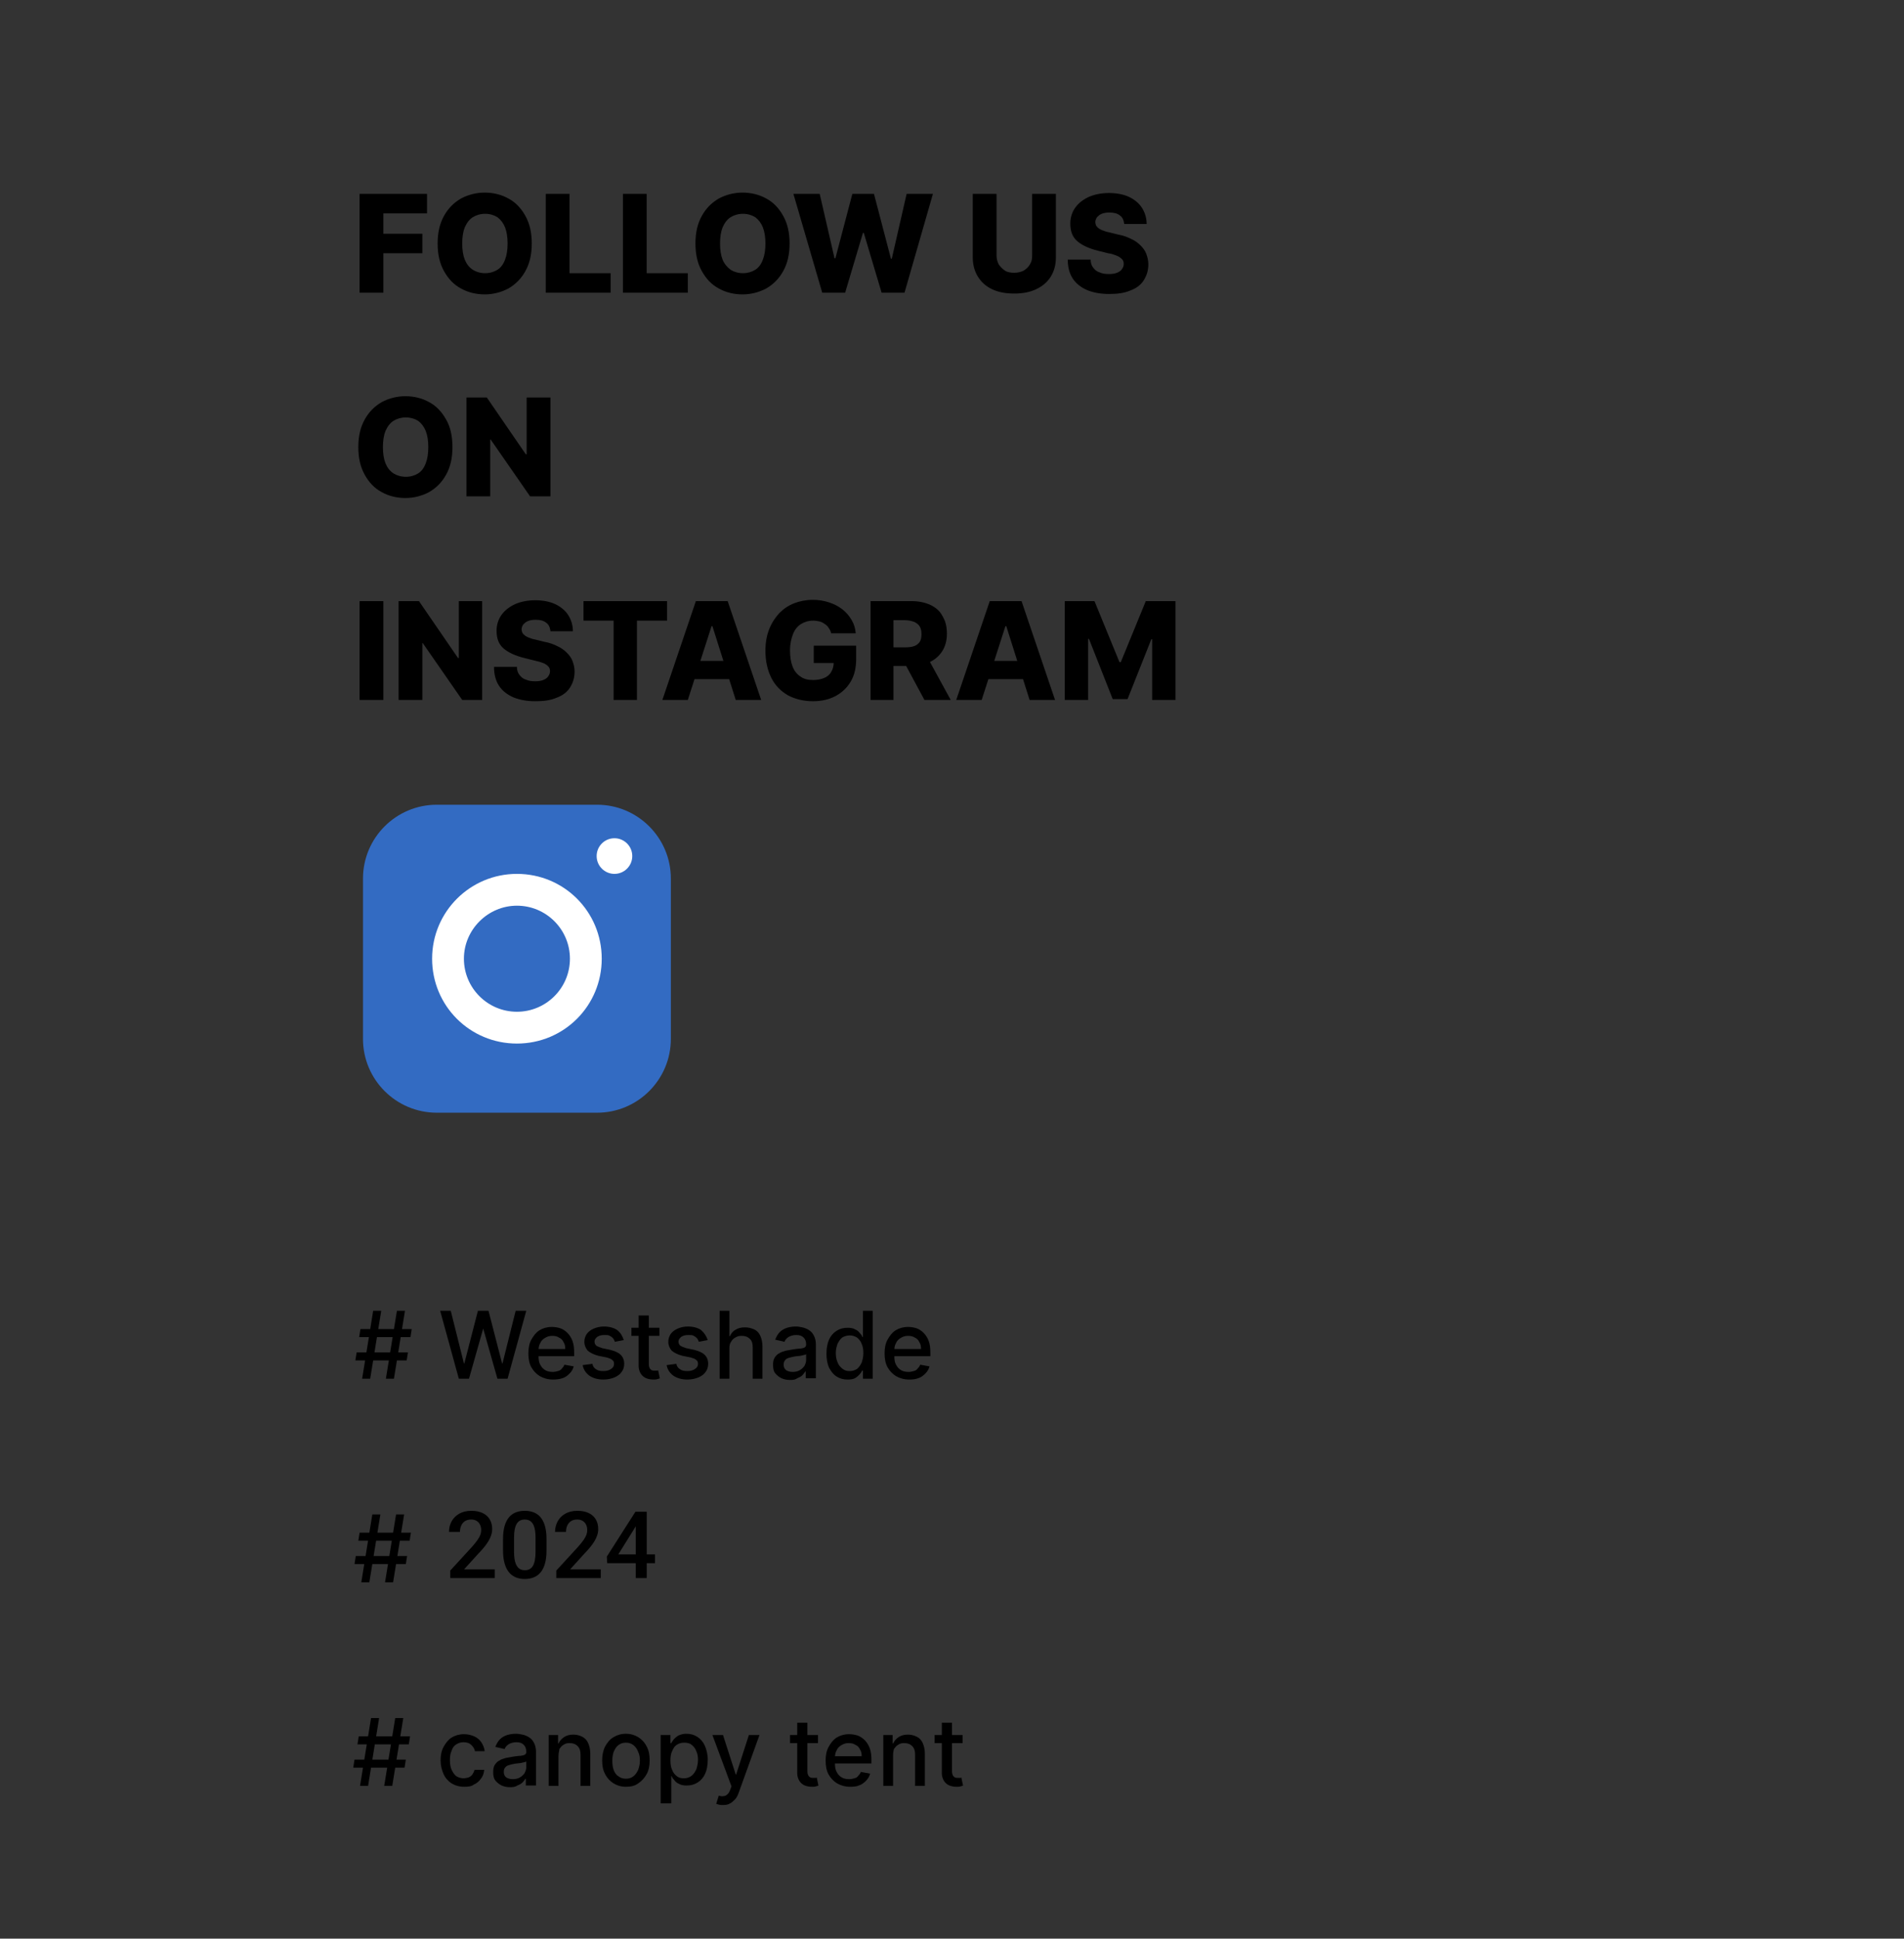 <svg xmlns="http://www.w3.org/2000/svg" xmlns:xlink="http://www.w3.org/1999/xlink" fill="none" version="1.1" width="449" height="457" viewBox="0 0 449 457"><rect x="0" y="0" width="449" height="457" fill="#333333" stroke="none"/><defs><clipPath id="master_svg0_293_4538"><rect x="0" y="0" width="449" height="457" rx="0"/></clipPath></defs><g clip-path="url(#master_svg0_293_4538)"><g><path d="M91,325L93.6,309L95.5,309L92.9,325L91,325ZM83.8,320.7L84.1,318.8L96.2,318.8L95.9,320.7L83.8,320.7ZM85.4,325L88,309L89.9,309L87.3,325L85.4,325ZM84.7,315.2L85,313.3L97.1,313.3L96.8,315.2L84.7,315.2ZM108.2,325L103.8,309L106.3,309L109.4,321.4L109.5,321.4L112.7,309L115.2,309L118.4,321.4L118.5,321.4L121.6,309L124.1,309L119.7,325L117.3,325L113.9,313L114,313L110.6,325L108.2,325ZM130.4,325.2C129.2,325.2,128.2,324.9,127.3,324.4C126.5,323.9,125.8,323.2,125.3,322.3C124.8,321.4,124.6,320.3,124.6,319C124.6,317.8,124.8,316.7,125.3,315.8C125.8,314.9,126.4,314.1,127.2,313.6C128,313.1,129,312.8,130.1,312.8C130.8,312.8,131.4,312.9,132.1,313.1C132.7,313.3,133.3,313.7,133.8,314.2C134.3,314.7,134.7,315.3,135,316.1C135.3,316.9,135.4,317.8,135.4,318.9L135.4,319.7L126,319.7L126,318L133.3,318C133.3,317.4,133.2,316.8,132.9,316.4C132.7,315.9,132.3,315.5,131.8,315.3C131.4,315,130.8,314.9,130.2,314.9C129.5,314.9,129,315.1,128.5,315.4C128,315.7,127.6,316.1,127.4,316.6C127.1,317.1,127,317.7,127,318.3L127,319.7C127,320.5,127.1,321.2,127.4,321.7C127.7,322.3,128.1,322.7,128.6,323C129.1,323.3,129.7,323.4,130.4,323.4C130.8,323.4,131.2,323.3,131.6,323.2C132,323.1,132.3,322.9,132.5,322.6C132.8,322.3,133,322,133.1,321.7L135.3,322.1C135.1,322.8,134.8,323.3,134.3,323.8C133.8,324.3,133.3,324.7,132.6,324.9C132,325.1,131.2,325.2,130.4,325.2ZM147.1,315.9L145,316.3C144.9,316,144.8,315.8,144.6,315.5C144.4,315.3,144.2,315.1,143.8,314.9C143.5,314.7,143.1,314.7,142.6,314.7C141.9,314.7,141.4,314.8,140.9,315.1C140.5,315.4,140.2,315.8,140.2,316.2C140.2,316.6,140.3,316.9,140.6,317.2C140.9,317.4,141.4,317.6,142,317.8L143.9,318.2C145,318.5,145.8,318.8,146.4,319.4C146.9,319.9,147.2,320.6,147.2,321.5C147.2,322.2,147,322.9,146.6,323.4C146.2,324,145.6,324.4,144.9,324.7C144.2,325,143.3,325.2,142.3,325.2C141,325.2,139.9,324.9,139,324.3C138.2,323.7,137.6,322.9,137.4,321.8L139.7,321.5C139.8,322.1,140.1,322.5,140.6,322.8C141,323.1,141.6,323.2,142.3,323.2C143.1,323.2,143.7,323,144.1,322.7C144.6,322.4,144.8,322,144.8,321.5C144.8,321.1,144.7,320.8,144.4,320.6C144.1,320.3,143.7,320.2,143.1,320L141.1,319.6C140,319.3,139.2,318.9,138.6,318.4C138.1,317.8,137.8,317.1,137.8,316.3C137.8,315.6,138,315,138.4,314.4C138.8,313.9,139.3,313.5,140,313.2C140.7,312.9,141.5,312.7,142.4,312.7C143.7,312.7,144.7,313,145.5,313.5C146.4,314.2,146.8,315,147.1,315.9ZM155.5,313L155.5,314.9L148.9,314.9L148.9,313L155.5,313ZM150.7,310.1L153,310.1L153,321.5C153,322,153.1,322.3,153.2,322.5C153.3,322.7,153.5,322.9,153.7,323C153.9,323.1,154.2,323.1,154.4,323.1C154.6,323.1,154.8,323.1,154.9,323.1C155,323.1,155.1,323.1,155.2,323L155.6,324.9C155.5,325,155.3,325,155,325.1C154.8,325.2,154.4,325.2,154.1,325.2C153.5,325.2,152.9,325.1,152.4,324.9C151.9,324.7,151.4,324.3,151.1,323.8C150.8,323.3,150.6,322.7,150.6,322L150.6,310.1L150.7,310.1ZM166.9,315.9L164.8,316.3C164.7,316,164.6,315.8,164.4,315.5C164.2,315.3,164,315.1,163.6,314.9C163.3,314.7,162.9,314.7,162.4,314.7C161.7,314.7,161.2,314.8,160.7,315.1C160.3,315.4,160,315.8,160,316.2C160,316.6,160.1,316.9,160.4,317.2C160.7,317.4,161.2,317.6,161.8,317.8L163.7,318.2C164.8,318.5,165.6,318.8,166.2,319.4C166.7,319.9,167,320.6,167,321.5C167,322.2,166.8,322.9,166.4,323.4C166,324,165.4,324.4,164.7,324.7C164,325,163.1,325.2,162.1,325.2C160.8,325.2,159.7,324.9,158.8,324.3C158,323.7,157.4,322.9,157.2,321.8L159.5,321.5C159.6,322.1,159.9,322.5,160.4,322.8C160.8,323.1,161.4,323.2,162.1,323.2C162.9,323.2,163.5,323,163.9,322.7C164.4,322.4,164.6,322,164.6,321.5C164.6,321.1,164.5,320.8,164.2,320.6C163.9,320.3,163.5,320.2,162.9,320L160.9,319.6C159.8,319.3,159,318.9,158.4,318.4C157.9,317.8,157.6,317.1,157.6,316.3C157.6,315.6,157.8,315,158.2,314.4C158.6,313.9,159.1,313.5,159.8,313.2C160.5,312.9,161.3,312.7,162.2,312.7C163.5,312.7,164.5,313,165.3,313.5C166.1,314.2,166.6,315,166.9,315.9ZM172,317.9L172,325L169.7,325L169.7,309L172,309L172,315L172.1,315C172.4,314.4,172.8,313.8,173.4,313.5C174,313.1,174.7,312.9,175.7,312.9C176.5,312.9,177.2,313.1,177.9,313.4C178.5,313.7,179,314.2,179.3,314.9C179.6,315.6,179.8,316.4,179.8,317.4L179.8,325L177.5,325L177.5,317.6C177.5,316.7,177.3,316,176.8,315.6C176.3,315.1,175.7,314.9,174.9,314.9C174.3,314.9,173.9,315,173.4,315.3C173,315.5,172.6,315.9,172.4,316.3C172.1,316.7,172,317.2,172,317.9ZM186.4,325.3C185.6,325.3,185,325.2,184.3,324.9C183.7,324.6,183.2,324.2,182.8,323.7C182.4,323.2,182.3,322.5,182.3,321.7C182.3,321,182.4,320.5,182.7,320C183,319.6,183.3,319.2,183.8,319C184.2,318.7,184.7,318.6,185.3,318.4C185.8,318.3,186.4,318.2,187,318.1C187.7,318,188.3,317.9,188.8,317.9C189.2,317.8,189.6,317.8,189.8,317.6C190,317.4,190.1,317.3,190.1,317L190.1,316.9C190.1,316.2,189.9,315.7,189.5,315.3C189.1,314.9,188.6,314.7,187.8,314.7C187,314.7,186.4,314.9,185.9,315.2C185.5,315.5,185.1,315.9,185,316.3L182.8,315.8C183.1,315.1,183.4,314.5,183.9,314C184.4,313.5,185,313.2,185.6,313C186.3,312.8,186.9,312.7,187.7,312.7C188.2,312.7,188.7,312.8,189.2,312.9C189.7,313,190.2,313.2,190.7,313.5C191.2,313.8,191.6,314.2,191.9,314.8C192.2,315.3,192.4,316.1,192.4,316.9L192.4,324.9L190,324.9L190,323.3L189.9,323.3C189.7,323.6,189.5,323.9,189.2,324.2C188.9,324.5,188.5,324.7,188,324.9C187.6,325.2,187.1,325.3,186.4,325.3ZM186.9,323.4C187.5,323.4,188.1,323.3,188.6,323C189.1,322.7,189.4,322.4,189.7,322C189.9,321.6,190.1,321.1,190.1,320.7L190.1,319.2C190,319.3,189.9,319.4,189.6,319.4C189.4,319.5,189.1,319.5,188.8,319.6C188.5,319.6,188.2,319.7,187.9,319.7C187.6,319.7,187.4,319.8,187.2,319.8C186.7,319.9,186.3,320,186,320.1C185.6,320.2,185.3,320.4,185.1,320.7C184.9,320.9,184.8,321.3,184.8,321.7C184.8,322.3,185,322.7,185.4,323C185.7,323.2,186.2,323.4,186.9,323.4ZM199.9,325.2C198.9,325.2,198.1,325,197.3,324.5C196.5,324,196,323.3,195.5,322.4C195.1,321.5,194.9,320.4,194.9,319.1C194.9,317.8,195.1,316.7,195.5,315.8C195.9,314.9,196.5,314.2,197.3,313.7C198.1,313.2,198.9,313,199.9,313C200.6,313,201.2,313.1,201.7,313.4C202.2,313.6,202.5,313.9,202.8,314.3C203.1,314.6,203.3,314.9,203.4,315.2L203.5,315.2L203.5,309L205.8,309L205.8,325L203.5,325L203.5,323.1L203.3,323.1C203.2,323.4,203,323.6,202.7,324C202.4,324.3,202.1,324.6,201.6,324.9C201.2,325.1,200.7,325.2,199.9,325.2ZM200.4,323.2C201.1,323.2,201.6,323,202.1,322.7C202.6,322.3,202.9,321.8,203.2,321.2C203.4,320.6,203.6,319.8,203.6,319C203.6,318.2,203.5,317.4,203.2,316.8C203,316.2,202.6,315.7,202.1,315.3C201.6,315,201.1,314.8,200.4,314.8C199.7,314.8,199.1,315,198.6,315.3C198.1,315.7,197.8,316.2,197.5,316.8C197.3,317.4,197.1,318.1,197.1,318.9C197.1,319.7,197.2,320.4,197.5,321.1C197.7,321.7,198.1,322.2,198.6,322.6C199.2,323.1,199.7,323.2,200.4,323.2ZM214.4,325.2C213.2,325.2,212.2,324.9,211.3,324.4C210.5,323.9,209.8,323.2,209.3,322.3C208.8,321.4,208.6,320.3,208.6,319C208.6,317.8,208.8,316.7,209.3,315.8C209.8,314.9,210.4,314.1,211.2,313.6C212,313.1,213,312.8,214.1,312.8C214.8,312.8,215.4,312.9,216.1,313.1C216.7,313.3,217.3,313.7,217.8,314.2C218.3,314.7,218.7,315.3,219,316.1C219.3,316.9,219.4,317.8,219.4,318.9L219.4,319.7L210,319.7L210,318L217.2,318C217.2,317.4,217.1,316.8,216.8,316.4C216.6,315.9,216.2,315.5,215.7,315.3C215.3,315,214.7,314.9,214.1,314.9C213.4,314.9,212.9,315.1,212.4,315.4C211.9,315.7,211.5,316.1,211.3,316.6C211,317.1,210.9,317.7,210.9,318.3L210.9,319.7C210.9,320.5,211,321.2,211.3,321.7C211.6,322.3,212,322.7,212.5,323C213,323.3,213.6,323.4,214.3,323.4C214.7,323.4,215.1,323.3,215.5,323.2C215.9,323.1,216.2,322.9,216.4,322.6C216.7,322.3,216.9,322,217,321.7L219.2,322.1C219,322.8,218.7,323.3,218.2,323.8C217.7,324.3,217.2,324.7,216.5,324.9C216,325.1,215.3,325.2,214.4,325.2Z" fill="#000000" fill-opacity="1"/></g><g><path d="M90.8,373L93.4,357L95.3,357L92.7,373L90.8,373ZM83.6,368.7L83.9,366.8L96,366.8L95.7,368.7L83.6,368.7ZM85.2,373L87.8,357L89.7,357L87.1,373L85.2,373ZM84.5,363.2L84.8,361.3L96.9,361.3L96.6,363.2L84.5,363.2Z" fill="#000000" fill-opacity="1"/></g><g><path d="M90.6,421L93.2,405L95.1,405L92.5,421L90.6,421ZM83.3,416.7L83.6,414.8L95.7,414.8L95.4,416.7L83.3,416.7ZM84.9,421L87.5,405L89.4,405L86.8,421L84.9,421ZM84.3,411.2L84.6,409.3L96.7,409.3L96.4,411.2L84.3,411.2ZM109.5,421.2C108.3,421.2,107.3,420.9,106.5,420.4C105.7,419.9,105,419.1,104.6,418.2C104.2,417.3,103.9,416.2,103.9,415C103.9,413.8,104.1,412.7,104.6,411.8C105.1,410.9,105.7,410.1,106.5,409.6C107.3,409.1,108.3,408.8,109.4,408.8C110.3,408.8,111.1,409,111.8,409.3C112.5,409.6,113.1,410.1,113.5,410.7C113.9,411.3,114.2,412,114.3,412.8L112,412.8C111.9,412.2,111.6,411.8,111.1,411.3C110.7,410.9,110.1,410.7,109.3,410.7C108.6,410.7,108.1,410.9,107.6,411.2C107.1,411.5,106.7,412,106.5,412.7C106.2,413.3,106.1,414.1,106.1,414.9C106.1,415.8,106.2,416.5,106.5,417.2C106.8,417.8,107.1,418.3,107.6,418.7C108.1,419,108.7,419.2,109.3,419.2C109.7,419.2,110.1,419.1,110.5,419C110.9,418.8,111.2,418.6,111.4,418.3C111.6,418,111.8,417.6,111.9,417.2L114.2,417.2C114.1,418,113.9,418.7,113.4,419.3C113,419.9,112.4,420.4,111.7,420.7C111.2,421.1,110.4,421.2,109.5,421.2ZM120.4,421.3C119.6,421.3,119,421.2,118.3,420.9C117.7,420.6,117.2,420.2,116.8,419.7C116.4,419.2,116.3,418.5,116.3,417.7C116.3,417,116.4,416.5,116.7,416C117,415.6,117.3,415.2,117.8,415C118.2,414.7,118.7,414.6,119.3,414.4C119.8,414.3,120.4,414.2,121,414.1C121.7,414,122.3,413.9,122.8,413.9C123.2,413.8,123.6,413.8,123.8,413.6C124,413.5,124.1,413.3,124.1,413L124.1,412.9C124.1,412.2,123.9,411.7,123.5,411.3C123.1,410.9,122.6,410.7,121.8,410.7C121,410.7,120.4,410.9,119.9,411.2C119.5,411.5,119.1,411.9,119,412.3L116.8,411.8C117.1,411.1,117.4,410.5,117.9,410C118.4,409.5,119,409.2,119.6,409C120.3,408.8,120.9,408.7,121.7,408.7C122.2,408.7,122.7,408.8,123.2,408.9C123.7,409,124.2,409.2,124.7,409.5C125.2,409.8,125.6,410.2,125.9,410.8C126.2,411.3,126.4,412.1,126.4,412.9L126.4,420.9L124,420.9L124,419.3L123.9,419.3C123.7,419.6,123.5,419.9,123.2,420.2C122.9,420.5,122.5,420.7,122,420.9C121.6,421.2,121,421.3,120.4,421.3ZM120.9,419.4C121.5,419.4,122.1,419.3,122.6,419C123.1,418.7,123.4,418.4,123.7,418C123.9,417.6,124.1,417.1,124.1,416.7L124.1,415.2C124,415.3,123.9,415.4,123.6,415.4C123.4,415.5,123.1,415.5,122.8,415.6C122.5,415.6,122.2,415.7,121.9,415.7C121.6,415.7,121.4,415.8,121.2,415.8C120.7,415.9,120.3,416,120,416.1C119.6,416.2,119.3,416.4,119.1,416.7C118.9,416.9,118.8,417.3,118.8,417.7C118.8,418.3,119,418.7,119.4,419C119.7,419.2,120.2,419.4,120.9,419.4ZM131.7,413.9L131.7,421L129.4,421L129.4,409L131.6,409L131.6,411L131.7,411C132,410.4,132.4,409.9,133,409.5C133.6,409.1,134.3,408.9,135.2,408.9C136,408.9,136.7,409.1,137.3,409.4C137.9,409.7,138.4,410.2,138.7,410.9C139,411.6,139.2,412.4,139.2,413.4L139.2,421L136.9,421L136.9,413.6C136.9,412.7,136.7,412.1,136.2,411.6C135.7,411.1,135.1,410.9,134.3,410.9C133.8,410.9,133.3,411,132.9,411.3C132.5,411.5,132.2,411.9,131.9,412.3C131.9,412.7,131.7,413.2,131.7,413.9ZM147.6,421.2C146.5,421.2,145.5,420.9,144.7,420.4C143.9,419.9,143.2,419.2,142.7,418.2C142.2,417.3,142,416.2,142,415C142,413.8,142.2,412.7,142.7,411.7C143.2,410.8,143.8,410,144.7,409.5C145.5,409,146.5,408.7,147.6,408.7C148.7,408.7,149.7,409,150.5,409.5C151.3,410,152,410.7,152.5,411.7C153,412.6,153.2,413.7,153.2,415C153.2,416.2,153,417.3,152.5,418.2C152,419.1,151.4,419.8,150.5,420.4C149.7,421,148.7,421.2,147.6,421.2ZM147.6,419.3C148.3,419.3,148.9,419.1,149.4,418.7C149.9,418.3,150.2,417.8,150.5,417.2C150.7,416.6,150.9,415.9,150.9,415.1C150.9,414.3,150.8,413.6,150.5,413C150.3,412.4,149.9,411.8,149.4,411.4C148.9,411,148.3,410.8,147.6,410.8C146.9,410.8,146.3,411,145.8,411.4C145.3,411.8,145,412.3,144.7,413C144.5,413.6,144.4,414.3,144.4,415.1C144.4,415.9,144.5,416.6,144.7,417.2C144.9,417.8,145.3,418.4,145.8,418.7C146.3,419.1,146.9,419.3,147.6,419.3ZM155.8,425.5L155.8,409L158.1,409L158.1,410.9L158.3,410.9C158.4,410.7,158.6,410.4,158.9,410C159.2,409.7,159.5,409.4,160,409.1C160.5,408.9,161.1,408.7,161.8,408.7C162.8,408.7,163.6,408.9,164.4,409.4C165.2,409.9,165.8,410.6,166.2,411.5C166.6,412.4,166.9,413.5,166.9,414.8C166.9,416.1,166.7,417.2,166.3,418.1C165.9,419,165.3,419.7,164.5,420.2C163.7,420.7,162.9,420.9,161.9,420.9C161.2,420.9,160.6,420.8,160.1,420.5C159.6,420.3,159.3,420,159,419.6C158.7,419.3,158.5,419,158.4,418.7L158.3,418.7L158.3,425.1L155.8,425.1L155.8,425.5ZM158.1,415C158.1,415.8,158.2,416.6,158.5,417.2C158.7,417.8,159.1,418.3,159.6,418.7C160.1,419.1,160.6,419.2,161.3,419.2C162,419.2,162.6,419,163.1,418.6C163.6,418.2,163.9,417.7,164.2,417.1C164.4,416.5,164.6,415.7,164.6,414.9C164.6,414.1,164.5,413.4,164.2,412.8C164,412.2,163.6,411.7,163.1,411.3C162.6,410.9,162,410.8,161.3,410.8C160.6,410.8,160.1,411,159.6,411.3C159.1,411.6,158.8,412.1,158.5,412.8C158.2,413.4,158.1,414.2,158.1,415ZM170.5,425.5C170.2,425.5,169.8,425.5,169.5,425.4C169.2,425.3,169,425.3,168.9,425.2L169.5,423.3C169.9,423.4,170.3,423.5,170.6,423.4C170.9,423.4,171.2,423.3,171.5,423C171.8,422.8,172,422.4,172.2,421.9L172.5,421.1L168,409L170.5,409L173.5,418.3L173.6,418.3L176.6,409L179.1,409L174.2,422.6C174,423.2,173.7,423.8,173.3,424.2C172.9,424.6,172.5,425,172,425.2C171.7,425.4,171.1,425.5,170.5,425.5ZM192.9,409L192.9,410.9L186.3,410.9L186.3,409L192.9,409ZM188.1,406.1L190.4,406.1L190.4,417.5C190.4,418,190.5,418.3,190.6,418.5C190.7,418.7,190.9,418.9,191.1,419C191.3,419.1,191.6,419.1,191.8,419.1C192,419.1,192.2,419.1,192.3,419.1C192.4,419.1,192.5,419.1,192.6,419L193,420.9C192.9,421,192.7,421,192.4,421.1C192.2,421.2,191.8,421.2,191.5,421.2C190.9,421.2,190.3,421.1,189.8,420.9C189.3,420.7,188.8,420.3,188.5,419.8C188.2,419.3,188,418.7,188,418L188,406.1L188.1,406.1ZM200.5,421.2C199.3,421.2,198.3,420.9,197.4,420.4C196.6,419.9,195.9,419.2,195.4,418.3C194.9,417.4,194.7,416.3,194.7,415C194.7,413.8,194.9,412.7,195.4,411.8C195.9,410.9,196.5,410.1,197.3,409.6C198.1,409.1,199.1,408.8,200.2,408.8C200.9,408.8,201.5,408.9,202.2,409.1C202.8,409.3,203.4,409.7,203.9,410.2C204.4,410.7,204.8,411.3,205.1,412.1C205.4,412.9,205.5,413.8,205.5,414.9L205.5,415.7L196,415.7L196,414L203.2,414C203.2,413.4,203.1,412.8,202.8,412.4C202.6,411.9,202.2,411.5,201.7,411.3C201.3,411,200.7,410.9,200.1,410.9C199.4,410.9,198.9,411.1,198.4,411.4C197.9,411.7,197.5,412.1,197.3,412.6C197,413.1,196.9,413.7,196.9,414.3L196.9,415.7C196.9,416.5,197,417.2,197.3,417.7C197.6,418.3,198,418.7,198.5,419C199,419.3,199.6,419.4,200.3,419.4C200.7,419.4,201.1,419.3,201.5,419.2C201.9,419.1,202.2,418.9,202.4,418.6C202.7,418.3,202.9,418,203,417.7L205.2,418.1C205,418.8,204.7,419.3,204.2,419.8C203.7,420.3,203.2,420.7,202.5,420.9C202.1,421.1,201.4,421.2,200.5,421.2ZM210.6,413.9L210.6,421L208.3,421L208.3,409L210.5,409L210.5,411L210.6,411C210.9,410.4,211.3,409.9,211.9,409.5C212.5,409.1,213.2,408.9,214.1,408.9C214.9,408.9,215.6,409.1,216.2,409.4C216.8,409.7,217.3,410.2,217.6,410.9C217.9,411.6,218.1,412.4,218.1,413.4L218.1,421L215.8,421L215.8,413.6C215.8,412.7,215.6,412.1,215.1,411.6C214.6,411.1,214,410.9,213.2,410.9C212.7,410.9,212.2,411,211.8,411.3C211.4,411.5,211.1,411.9,210.8,412.3C210.7,412.7,210.6,413.2,210.6,413.9ZM227,409L227,410.9L220.4,410.9L220.4,409L227,409ZM222.2,406.1L224.5,406.1L224.5,417.5C224.5,418,224.6,418.3,224.7,418.5C224.8,418.7,225,418.9,225.2,419C225.4,419.1,225.7,419.1,225.9,419.1C226.1,419.1,226.3,419.1,226.4,419.1C226.5,419.1,226.6,419.1,226.7,419L227.1,420.9C227,421,226.8,421,226.5,421.1C226.3,421.2,225.9,421.2,225.6,421.2C225,421.2,224.4,421.1,223.9,420.9C223.4,420.7,222.9,420.3,222.6,419.8C222.3,419.3,222.1,418.7,222.1,418L222.1,406.1L222.2,406.1Z" fill="#000000" fill-opacity="1"/></g><g><path d="M84.8,69L84.8,45.7L100.7,45.7L100.7,50.3L90.4,50.3L90.4,55.1L99.6,55.1L99.6,59.7L90.4,59.7L90.4,69L84.8,69ZM125.4,57.4C125.4,60,124.9,62.1,123.9,63.9C122.9,65.7,121.6,67,119.9,68C118.2,68.9,116.3,69.4,114.3,69.4C112.2,69.4,110.3,68.9,108.7,68C107,67.1,105.7,65.7,104.7,63.9C103.7,62.1,103.2,60,103.2,57.4C103.2,54.8,103.7,52.7,104.7,50.9C105.7,49.1,107,47.8,108.7,46.8C110.4,45.9,112.3,45.4,114.3,45.4C116.4,45.4,118.3,45.9,119.9,46.8C121.6,47.7,122.9,49.1,123.9,50.9C124.9,52.7,125.4,54.8,125.4,57.4ZM119.7,57.4C119.7,55.9,119.5,54.6,119.1,53.6C118.7,52.6,118.1,51.8,117.3,51.2C116.5,50.7,115.5,50.4,114.4,50.4C113.3,50.4,112.3,50.7,111.5,51.2C110.7,51.7,110.1,52.5,109.6,53.6C109.2,54.6,109,55.9,109,57.4C109,58.9,109.2,60.2,109.6,61.2C110,62.2,110.6,63,111.5,63.6C112.3,64.1,113.3,64.4,114.4,64.4C115.5,64.4,116.5,64.1,117.3,63.6C118.1,63.1,118.7,62.3,119.1,61.2C119.5,60.2,119.7,58.9,119.7,57.4ZM128.7,69L128.7,45.7L134.3,45.7L134.3,64.4L144,64.4L144,69L128.7,69ZM146.9,69L146.9,45.7L152.5,45.7L152.5,64.4L162.2,64.4L162.2,69L146.9,69ZM186.2,57.4C186.2,60,185.7,62.1,184.7,63.9C183.7,65.7,182.4,67,180.7,68C179,68.9,177.1,69.4,175.1,69.4C173,69.4,171.1,68.9,169.5,68C167.8,67.1,166.5,65.7,165.5,63.9C164.5,62.1,164,60,164,57.4C164,54.8,164.5,52.7,165.5,50.9C166.5,49.1,167.8,47.8,169.5,46.8C171.2,45.9,173.1,45.4,175.1,45.4C177.2,45.4,179.1,45.9,180.7,46.8C182.4,47.7,183.7,49.1,184.7,50.9C185.7,52.7,186.2,54.8,186.2,57.4ZM180.5,57.4C180.5,55.9,180.3,54.6,179.9,53.6C179.5,52.6,178.9,51.8,178.1,51.2C177.3,50.7,176.3,50.4,175.2,50.4C174.1,50.4,173.1,50.7,172.3,51.2C171.5,51.7,170.9,52.5,170.4,53.6C170,54.6,169.8,55.9,169.8,57.4C169.8,58.9,170,60.2,170.4,61.2C170.8,62.2,171.5,63,172.3,63.6C173.1,64.1,174.1,64.4,175.2,64.4C176.3,64.4,177.3,64.1,178.1,63.6C178.9,63.1,179.5,62.3,179.9,61.2C180.3,60.2,180.5,58.9,180.5,57.4ZM193.9,69L187.1,45.7L193.3,45.7L196.8,60.9L197,60.9L201,45.7L206.1,45.7L210.1,61L210.3,61L213.8,45.7L220,45.7L213.3,69L207.9,69L203.7,54.9L203.5,54.9L199.3,69L193.9,69ZM243.4,45.7L249,45.7L249,60.7C249,62.4,248.6,63.9,247.8,65.2C247,66.5,245.8,67.5,244.3,68.2C242.8,68.9,241.1,69.2,239.2,69.2C237.2,69.2,235.5,68.9,234,68.2C232.5,67.5,231.4,66.5,230.6,65.2C229.8,63.9,229.4,62.4,229.4,60.7L229.4,45.7L235,45.7L235,60.2C235,61,235.2,61.7,235.5,62.3C235.9,62.9,236.4,63.4,237,63.8C237.6,64.2,238.4,64.3,239.2,64.3C240,64.3,240.8,64.1,241.4,63.8C242,63.4,242.5,63,242.9,62.3C243.3,61.6,243.4,61,243.4,60.2L243.4,45.7ZM265.1,52.7C265,51.9,264.7,51.2,264.1,50.8C263.5,50.3,262.7,50.1,261.6,50.1C260.9,50.1,260.3,50.2,259.8,50.4C259.3,50.6,259,50.9,258.7,51.2C258.5,51.5,258.3,51.9,258.3,52.3C258.3,52.6,258.4,53,258.5,53.2C258.7,53.5,258.9,53.7,259.2,53.9C259.5,54.1,259.9,54.3,260.3,54.4C260.7,54.6,261.2,54.7,261.7,54.8L263.7,55.3C264.9,55.5,265.9,55.9,266.7,56.3C267.6,56.7,268.3,57.2,268.9,57.8C269.5,58.4,270,59,270.3,59.8C270.6,60.6,270.8,61.4,270.8,62.3C270.8,63.8,270.4,65,269.7,66.1C269,67.2,267.9,68,266.5,68.5C265.1,69.1,263.5,69.3,261.5,69.3C259.6,69.3,257.9,69,256.4,68.4C255,67.8,253.8,66.9,253,65.7C252.2,64.5,251.8,63,251.8,61.2L257.2,61.2C257.2,62,257.4,62.6,257.8,63.1C258.2,63.6,258.6,64,259.3,64.2C259.9,64.5,260.7,64.6,261.5,64.6C262.3,64.6,262.9,64.5,263.4,64.3C263.9,64.1,264.4,63.8,264.6,63.4C264.9,63,265,62.6,265,62.2C265,61.8,264.9,61.4,264.6,61.1C264.3,60.8,263.9,60.5,263.4,60.3C262.9,60.1,262.2,59.8,261.3,59.7L258.9,59.1C256.9,58.6,255.3,57.9,254.1,56.9C252.9,55.9,252.4,54.5,252.4,52.7C252.4,51.3,252.8,50,253.6,48.9C254.4,47.8,255.5,47,256.8,46.4C258.2,45.8,259.8,45.5,261.5,45.5C263.3,45.5,264.9,45.8,266.2,46.4C267.5,47,268.6,47.9,269.3,49C270,50.1,270.4,51.4,270.4,52.8L265.1,52.8L265.1,52.7ZM106.7,105.4C106.7,108,106.2,110.1,105.2,111.9C104.2,113.7,102.9,115,101.2,116C99.5,116.9,97.6,117.4,95.6,117.4C93.5,117.4,91.6,116.9,90,116C88.3,115.1,87,113.7,86,111.9C85,110.1,84.5,108,84.5,105.4C84.5,102.8,85,100.7,86,98.9C87,97.1,88.3,95.8,90,94.8C91.7,93.9,93.6,93.4,95.6,93.4C97.7,93.4,99.6,93.9,101.2,94.8C102.9,95.7,104.2,97.1,105.2,98.9C106.2,100.6,106.7,102.8,106.7,105.4ZM101,105.4C101,103.9,100.8,102.6,100.4,101.6C100,100.6,99.4,99.8,98.6,99.2C97.8,98.7,96.8,98.4,95.7,98.4C94.6,98.4,93.6,98.7,92.8,99.2C92,99.7,91.4,100.5,90.9,101.6C90.5,102.6,90.3,103.9,90.3,105.4C90.3,106.9,90.5,108.2,90.9,109.2C91.3,110.2,91.9,111,92.8,111.6C93.6,112.1,94.6,112.4,95.7,112.4C96.8,112.4,97.8,112.1,98.6,111.6C99.4,111.1,100,110.3,100.4,109.2C100.8,108.2,101,106.9,101,105.4ZM129.8,93.7L129.8,117L125,117L115.7,103.6L115.6,103.6L115.6,117L110,117L110,93.7L114.8,93.7L124,107.1L124.2,107.1L124.2,93.7L129.8,93.7ZM90.4,141.7L90.4,165L84.8,165L84.8,141.7L90.4,141.7ZM113.7,141.7L113.7,165L109,165L99.7,151.6L99.6,151.6L99.6,165L94,165L94,141.7L98.8,141.7L108,155.1L108.2,155.1L108.2,141.7L113.7,141.7ZM129.8,148.7C129.7,147.9,129.4,147.2,128.8,146.8C128.2,146.3,127.4,146.1,126.3,146.1C125.6,146.1,125,146.2,124.5,146.4C124,146.6,123.7,146.9,123.4,147.2C123.2,147.5,123,147.9,123,148.3C123,148.6,123.1,149,123.2,149.2C123.4,149.5,123.6,149.7,123.9,149.9C124.2,150.1,124.6,150.3,125,150.4C125.4,150.6,125.9,150.7,126.4,150.8L128.4,151.3C129.6,151.5,130.6,151.9,131.4,152.3C132.3,152.7,133,153.2,133.6,153.8C134.2,154.4,134.7,155,135,155.8C135.3,156.6,135.5,157.4,135.5,158.3C135.5,159.8,135.1,161,134.4,162.1C133.7,163.2,132.6,164,131.2,164.5C129.8,165.1,128.2,165.3,126.2,165.3C124.3,165.3,122.6,165,121.1,164.4C119.7,163.8,118.5,162.9,117.7,161.7C116.9,160.5,116.5,159,116.5,157.2L121.9,157.2C121.9,158,122.1,158.6,122.5,159.1C122.9,159.6,123.3,160,124,160.2C124.6,160.5,125.4,160.6,126.2,160.6C127,160.6,127.6,160.5,128.1,160.3C128.6,160.1,129.1,159.8,129.3,159.4C129.6,159,129.7,158.6,129.7,158.2C129.7,157.8,129.6,157.4,129.3,157.1C129,156.8,128.6,156.5,128.1,156.3C127.6,156.1,126.9,155.9,126,155.7L123.6,155.1C121.6,154.6,120,153.9,118.8,152.9C117.6,151.9,117.1,150.5,117.1,148.7C117.1,147.3,117.5,146,118.3,144.9C119.1,143.8,120.2,143,121.5,142.4C122.9,141.8,124.5,141.5,126.2,141.5C128,141.5,129.6,141.8,130.9,142.4C132.2,143,133.3,143.9,134,145C134.7,146.1,135.1,147.4,135.1,148.8L129.8,148.8L129.8,148.7ZM137.6,146.3L137.6,141.7L157.3,141.7L157.3,146.3L150.2,146.3L150.2,165L144.7,165L144.7,146.3L137.6,146.3ZM162.2,165L156.2,165L164.1,141.7L171.6,141.7L179.5,165L173.5,165L168,147.6L167.8,147.6L162.2,165ZM161.4,155.8L174,155.8L174,160.1L161.4,160.1L161.4,155.8ZM196,149.3C195.9,148.8,195.7,148.4,195.4,148C195.2,147.6,194.8,147.3,194.5,147.1C194.1,146.8,193.7,146.6,193.3,146.5C192.8,146.4,192.3,146.3,191.8,146.3C190.7,146.3,189.7,146.6,188.9,147.1C188.1,147.6,187.4,148.4,187,149.5C186.6,150.5,186.3,151.8,186.3,153.3C186.3,154.8,186.5,156.1,186.9,157.1C187.3,158.2,188,159,188.8,159.5C189.6,160.1,190.6,160.3,191.8,160.3C192.8,160.3,193.7,160.1,194.4,159.8C195.1,159.5,195.7,159,196,158.4C196.4,157.8,196.6,157,196.6,156.2L197.6,156.3L191.9,156.3L191.9,152.2L201.9,152.2L201.9,155.3C201.9,157.4,201.5,159.2,200.6,160.7C199.7,162.2,198.5,163.3,197,164.1C195.5,164.9,193.7,165.3,191.7,165.3C189.5,165.3,187.5,164.8,185.8,163.9C184.1,162.9,182.8,161.6,181.9,159.8C181,158,180.5,155.9,180.5,153.4C180.5,151.5,180.8,149.8,181.4,148.3C182,146.8,182.8,145.6,183.8,144.5C184.8,143.5,186,142.7,187.3,142.2C188.6,141.7,190.1,141.4,191.7,141.4C193,141.4,194.3,141.6,195.5,142C196.7,142.4,197.7,142.9,198.6,143.6C199.5,144.3,200.2,145.1,200.8,146.1C201.4,147.1,201.7,148.1,201.8,149.3L196,149.3ZM205.3,165L205.3,141.7L214.9,141.7C216.6,141.7,218.1,142,219.4,142.6C220.7,143.2,221.7,144.1,222.3,145.3C223,146.5,223.3,147.8,223.3,149.4C223.3,151,222.9,152.4,222.2,153.5C221.5,154.6,220.5,155.5,219.2,156.1C217.9,156.7,216.4,157,214.6,157L208.5,157L208.5,152.6L213.5,152.6C214.3,152.6,215.1,152.5,215.6,152.3C216.2,152.1,216.6,151.7,216.9,151.3C217.2,150.8,217.3,150.2,217.3,149.5C217.3,148.8,217.2,148.2,216.9,147.7C216.6,147.2,216.2,146.9,215.6,146.6C215,146.4,214.3,146.2,213.5,146.2L210.7,146.2L210.7,165L205.3,165ZM218.4,154.4L224.2,165L218,165L212.3,154.4L218.4,154.4ZM231.5,165L225.5,165L233.4,141.7L240.9,141.7L248.8,165L242.8,165L237.3,147.6L237.1,147.6L231.5,165ZM230.7,155.8L243.3,155.8L243.3,160.1L230.7,160.1L230.7,155.8ZM251.1,141.7L258.1,141.7L264,156.1L264.3,156.1L270.2,141.7L277.2,141.7L277.2,165L271.7,165L271.7,150.7L271.5,150.7L265.9,164.8L262.4,164.8L256.8,150.6L256.6,150.6L256.6,165L251.1,165L251.1,141.7Z" fill="#000000" fill-opacity="1"/></g><g></g><g><g><path d="M140.8,262.3L103,262.3C93.4,262.3,85.6,254.5,85.6,244.9L85.6,207.1C85.6,197.5,93.4,189.7,103,189.7L140.8,189.7C150.4,189.7,158.2,197.5,158.2,207.1L158.2,244.9C158.2,254.5,150.4,262.3,140.8,262.3Z" fill="#336BC2" fill-opacity="1"/></g><g><g><path d="M121.9,213.5C128.8,213.5,134.4,219.1,134.4,226C134.4,232.9,128.8,238.5,121.9,238.5C115,238.5,109.4,232.9,109.4,226C109.4,219.1,115.1,213.5,121.9,213.5ZM121.9,206C110.9,206,101.9,214.9,101.9,226C101.9,237.1,110.8,246,121.9,246C133,246,141.9,237.1,141.9,226C141.9,214.9,133,206,121.9,206Z" fill="#FFFFFF" fill-opacity="1"/></g></g><g><ellipse cx="144.9" cy="201.8" rx="4.2" ry="4.2" fill="#FFFFFF" fill-opacity="1"/></g></g><g><path d="M116.666,369.938L116.666,372L106.182,372L106.182,370.228L111.273,364.674Q112.111,363.729,112.595,363.041Q113.078,362.354,113.277,361.8Q113.476,361.247,113.476,360.721Q113.476,359.979,113.202,359.416Q112.928,358.852,112.401,358.524Q111.875,358.196,111.123,358.196Q110.253,358.196,109.662,358.572Q109.071,358.948,108.771,359.609Q108.47,360.27,108.47,361.118L105.881,361.118Q105.881,359.754,106.504,358.621Q107.127,357.487,108.309,356.816Q109.49,356.145,111.155,356.145Q112.724,356.145,113.819,356.671Q114.915,357.197,115.49,358.164Q116.064,359.131,116.064,360.452Q116.064,361.183,115.828,361.902Q115.592,362.622,115.157,363.336Q114.722,364.051,114.131,364.765Q113.54,365.479,112.831,366.21L109.447,369.938L116.666,369.938ZM128.88,362.869L128.88,365.426Q128.88,367.263,128.52,368.557Q128.16,369.852,127.483,370.657Q126.807,371.463,125.867,371.839Q124.927,372.215,123.767,372.215Q122.843,372.215,122.053,371.979Q121.264,371.742,120.63,371.237Q119.996,370.732,119.55,369.932Q119.104,369.132,118.863,368.015Q118.621,366.897,118.621,365.426L118.621,362.869Q118.621,361.021,118.986,359.749Q119.352,358.476,120.028,357.675Q120.705,356.875,121.645,356.51Q122.585,356.145,123.745,356.145Q124.68,356.145,125.469,356.375Q126.259,356.606,126.887,357.101Q127.516,357.595,127.961,358.384Q128.407,359.174,128.644,360.286Q128.88,361.397,128.88,362.869ZM126.291,365.791L126.291,362.482Q126.291,361.548,126.184,360.833Q126.076,360.119,125.867,359.62Q125.657,359.12,125.346,358.803Q125.034,358.486,124.637,358.341Q124.239,358.196,123.745,358.196Q123.144,358.196,122.671,358.427Q122.198,358.658,121.876,359.163Q121.554,359.668,121.387,360.49Q121.221,361.312,121.221,362.482L121.221,365.791Q121.221,366.736,121.328,367.456Q121.436,368.176,121.65,368.686Q121.865,369.196,122.171,369.524Q122.478,369.852,122.88,370.002Q123.283,370.152,123.767,370.152Q124.379,370.152,124.852,369.916Q125.324,369.68,125.646,369.159Q125.969,368.638,126.13,367.8Q126.291,366.962,126.291,365.791ZM141.674,369.938L141.674,372L131.189,372L131.189,370.228L136.281,364.674Q137.119,363.729,137.603,363.041Q138.086,362.354,138.285,361.8Q138.483,361.247,138.483,360.721Q138.483,359.979,138.209,359.416Q137.936,358.852,137.409,358.524Q136.883,358.196,136.131,358.196Q135.261,358.196,134.67,358.572Q134.079,358.948,133.778,359.609Q133.478,360.27,133.478,361.118L130.889,361.118Q130.889,359.754,131.512,358.621Q132.135,357.487,133.316,356.816Q134.498,356.145,136.163,356.145Q137.731,356.145,138.827,356.671Q139.923,357.197,140.498,358.164Q141.072,359.131,141.072,360.452Q141.072,361.183,140.836,361.902Q140.6,362.622,140.165,363.336Q139.729,364.051,139.139,364.765Q138.548,365.479,137.839,366.21L134.455,369.938L141.674,369.938ZM154.468,366.425L154.468,368.487L143.188,368.487L143.103,366.93L149.849,356.359L151.922,356.359L149.677,360.205L145.799,366.425L154.468,366.425ZM152.513,356.359L152.513,372L149.924,372L149.924,356.359L152.513,356.359Z" fill="#000000" fill-opacity="1"/></g></g></svg>